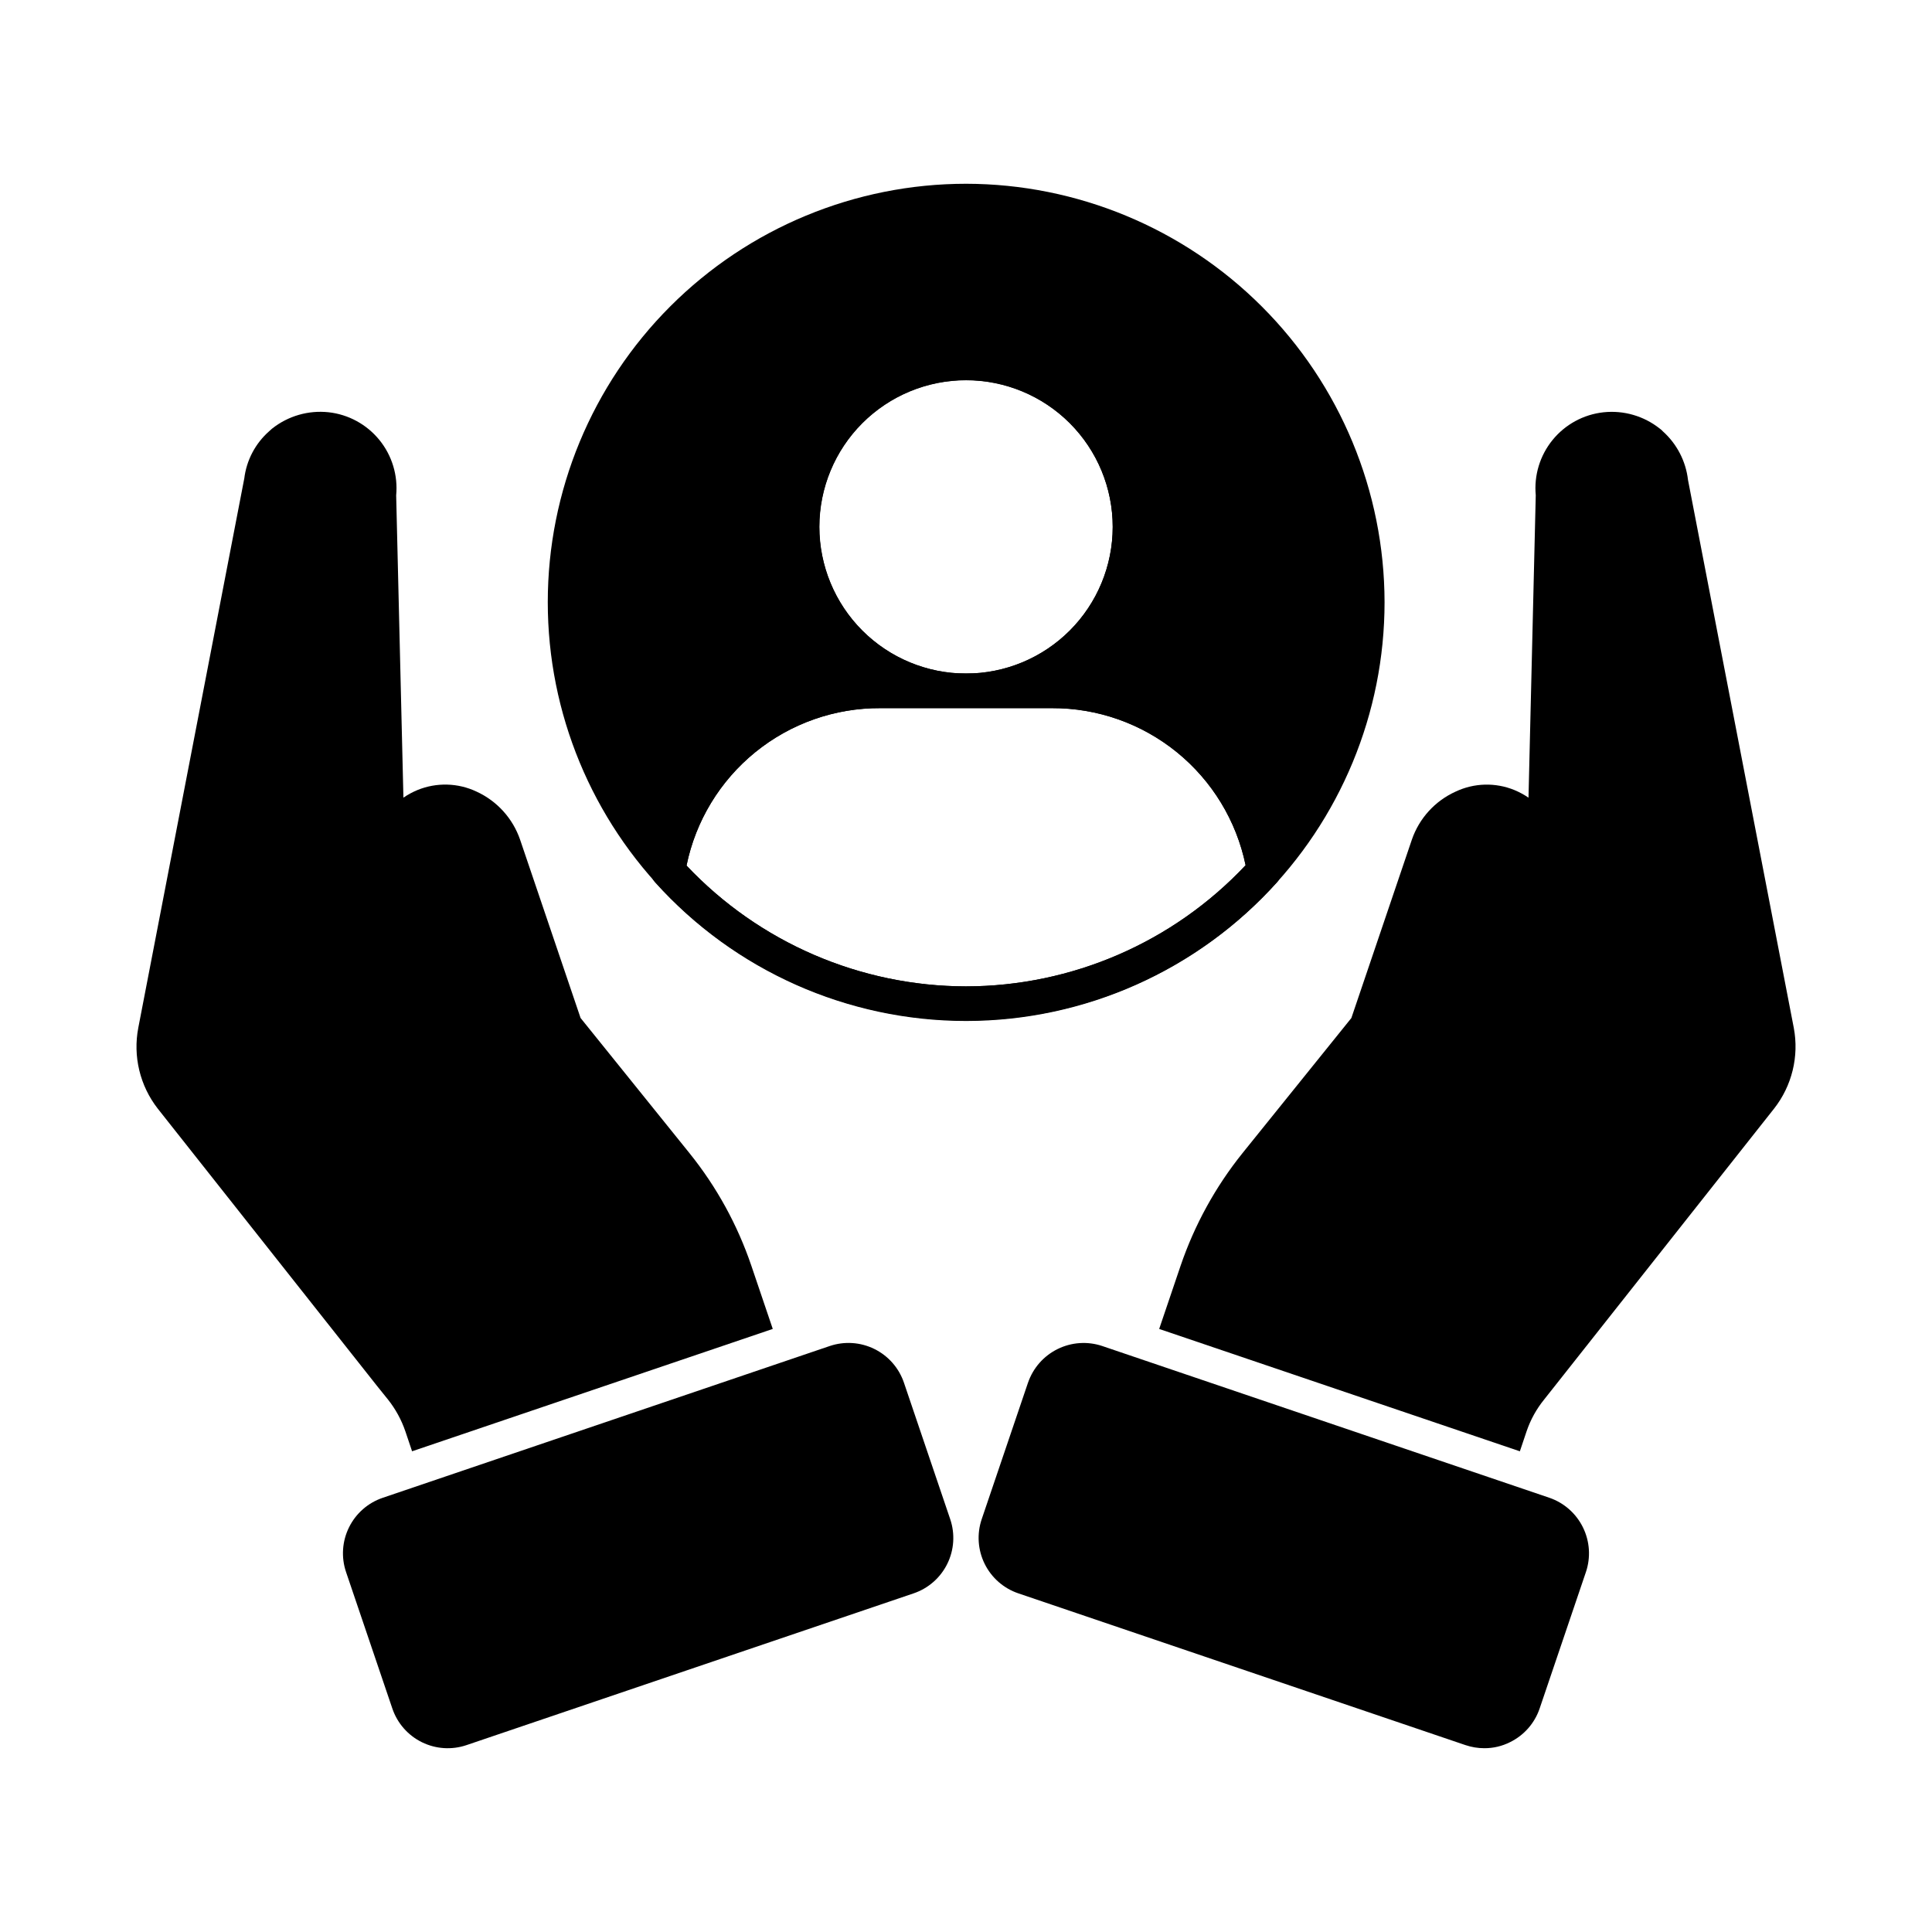 <?xml version="1.0" encoding="UTF-8"?>
<!-- Uploaded to: ICON Repo, www.iconrepo.com, Generator: ICON Repo Mixer Tools -->
<svg fill="#000000" width="800px" height="800px" version="1.1" viewBox="144 144 512 512" xmlns="http://www.w3.org/2000/svg">
 <g>
  <path d="m348.79 496.18-95.586 32.426-1.785-5.312h-0.004c-1.035-3.031-2.586-5.867-4.578-8.379l-2.84-3.527-58.168-73.559c-4.75-6.074-6.637-13.906-5.176-21.48l28.074-145.51h0.004c0.582-4.852 2.93-9.316 6.594-12.551 0.367-0.367 0.688-0.594 0.824-0.734v0.004c4.223-3.332 9.582-4.879 14.93-4.305 5.281 0.586 10.113 3.227 13.465 7.348 3.352 4.121 4.945 9.395 4.445 14.68l1.922 80.105c1.164-0.797 2.41-1.469 3.711-2.012 5.047-2.066 10.73-1.918 15.664 0.41 5.426 2.488 9.598 7.09 11.543 12.734l16.031 47.266 28.898 35.863c7.152 8.887 12.684 18.965 16.352 29.77z"/>
  <path d="m614.15 437.79-60.961 77.129c-2.023 2.496-3.59 5.336-4.625 8.379l-1.785 5.312-95.586-32.426 5.68-16.762c3.684-10.797 9.215-20.871 16.352-29.77l28.898-35.863 16.031-47.266c1.945-5.66 6.137-10.266 11.586-12.734 4.918-2.328 10.586-2.477 15.617-0.41 1.305 0.543 2.547 1.215 3.711 2.012l1.922-80.105h0.004c-0.504-5.293 1.098-10.574 4.457-14.695 3.359-4.125 8.207-6.758 13.496-7.332 5.332-0.574 10.68 0.973 14.887 4.305 0.305 0.207 0.578 0.453 0.824 0.73 3.734 3.344 6.113 7.938 6.684 12.918l28.031 145.19c1.422 7.551-0.48 15.344-5.223 21.391z"/>
  <path d="m395.82 546.61c1.316 3.894 1.035 8.152-0.785 11.836-1.82 3.684-5.031 6.496-8.922 7.812l-118.48 40.215c-3.887 1.32-8.137 1.047-11.824-0.766-3.684-1.812-6.496-5.012-7.824-8.898l-12.273-36.184c-1.324-3.898-1.047-8.164 0.777-11.855 1.82-3.695 5.031-6.516 8.934-7.836l118.44-40.215c3.898-1.324 8.164-1.047 11.855 0.777 3.695 1.82 6.512 5.031 7.836 8.934z"/>
  <path d="m564.28 560.62-12.273 36.184c-1.328 3.887-4.144 7.082-7.832 8.887-2.117 1.066-4.457 1.617-6.824 1.602-1.699 0-3.387-0.281-4.992-0.824l-118.49-40.215c-3.891-1.316-7.102-4.129-8.922-7.812-1.82-3.684-2.106-7.941-0.789-11.836l12.273-36.184 0.004 0.004c1.332-3.894 4.152-7.098 7.844-8.918 3.688-1.82 7.949-2.106 11.848-0.793l118.49 40.215c3.883 1.34 7.078 4.164 8.887 7.856 1.812 3.688 2.09 7.941 0.777 11.836z"/>
  <path d="m400.04 192.7c-29.406 0-57.609 11.684-78.402 32.48-20.793 20.793-32.473 48.996-32.473 78.402s11.684 57.605 32.477 78.402c20.793 20.793 48.996 32.473 78.402 32.473s57.609-11.68 78.402-32.473c20.793-20.793 32.477-48.992 32.477-78.402-0.043-29.395-11.742-57.57-32.527-78.355-20.785-20.785-48.961-32.48-78.355-32.527zm-38.887 90.914c0.008-10.305 4.109-20.188 11.398-27.469 7.293-7.285 17.18-11.375 27.484-11.367 10.309 0.004 20.188 4.102 27.473 11.395 7.285 7.289 11.375 17.176 11.371 27.484-0.004 10.305-4.102 20.188-11.395 27.473-7.289 7.285-17.176 11.375-27.48 11.371-10.309-0.016-20.188-4.117-27.469-11.406-7.285-7.289-11.379-17.172-11.383-27.48zm38.887 121.79c-28.051-0.039-54.852-11.613-74.105-32.016 2.414-11.824 8.859-22.445 18.227-30.055 9.371-7.609 21.09-11.734 33.16-11.668h45.438c12.047-0.051 23.738 4.07 33.098 11.656 9.355 7.59 15.801 18.18 18.242 29.977-19.215 20.441-46.004 32.055-74.059 32.105z"/>
  <path d="m400 235.57c-13.656 0.004-26.664 5.824-35.77 16.004s-13.445 23.75-11.934 37.324c1.512 13.574 8.734 25.859 19.855 33.785 9.621 6.844 21.426 9.902 33.16 8.598 11.738-1.305 22.578-6.887 30.461-15.68 7.883-8.793 12.25-20.18 12.27-31.988-0.012-12.738-5.078-24.949-14.086-33.957-9.008-9.008-21.219-14.074-33.957-14.086zm0 86.93c-10.312 0-20.203-4.098-27.496-11.391-7.293-7.293-11.391-17.184-11.391-27.496s4.098-20.203 11.391-27.496c7.293-7.289 17.184-11.387 27.496-11.387s20.203 4.098 27.496 11.387c7.289 7.293 11.387 17.184 11.387 27.496-0.004 10.312-4.102 20.203-11.391 27.492-7.293 7.293-17.184 11.391-27.492 11.395z"/>
  <path d="m427.84 322.69c-1.695-0.137-3.391-0.184-5.082-0.184h-45.434c-1.742 0-3.481 0.09-5.176 0.184h-0.004c-13.691 1.09-26.621 6.746-36.715 16.066-10.09 9.316-16.758 21.758-18.93 35.32-0.23 1.379 0.191 2.781 1.145 3.801 21.023 23.371 50.984 36.711 82.418 36.695 31.438-0.02 61.383-13.391 82.383-36.785 0.922-1.035 1.324-2.434 1.098-3.801-2.211-13.551-8.898-25.965-18.996-35.266-10.098-9.297-23.023-14.941-36.707-16.031zm-27.801 82.715c-28.051-0.039-54.852-11.613-74.105-32.016 2.414-11.824 8.859-22.445 18.227-30.055 9.371-7.609 21.09-11.734 33.16-11.668h45.438c12.047-0.051 23.738 4.07 33.098 11.656 9.355 7.59 15.801 18.18 18.242 29.977-19.215 20.441-46.004 32.055-74.059 32.105z"/>
 </g>
</svg>